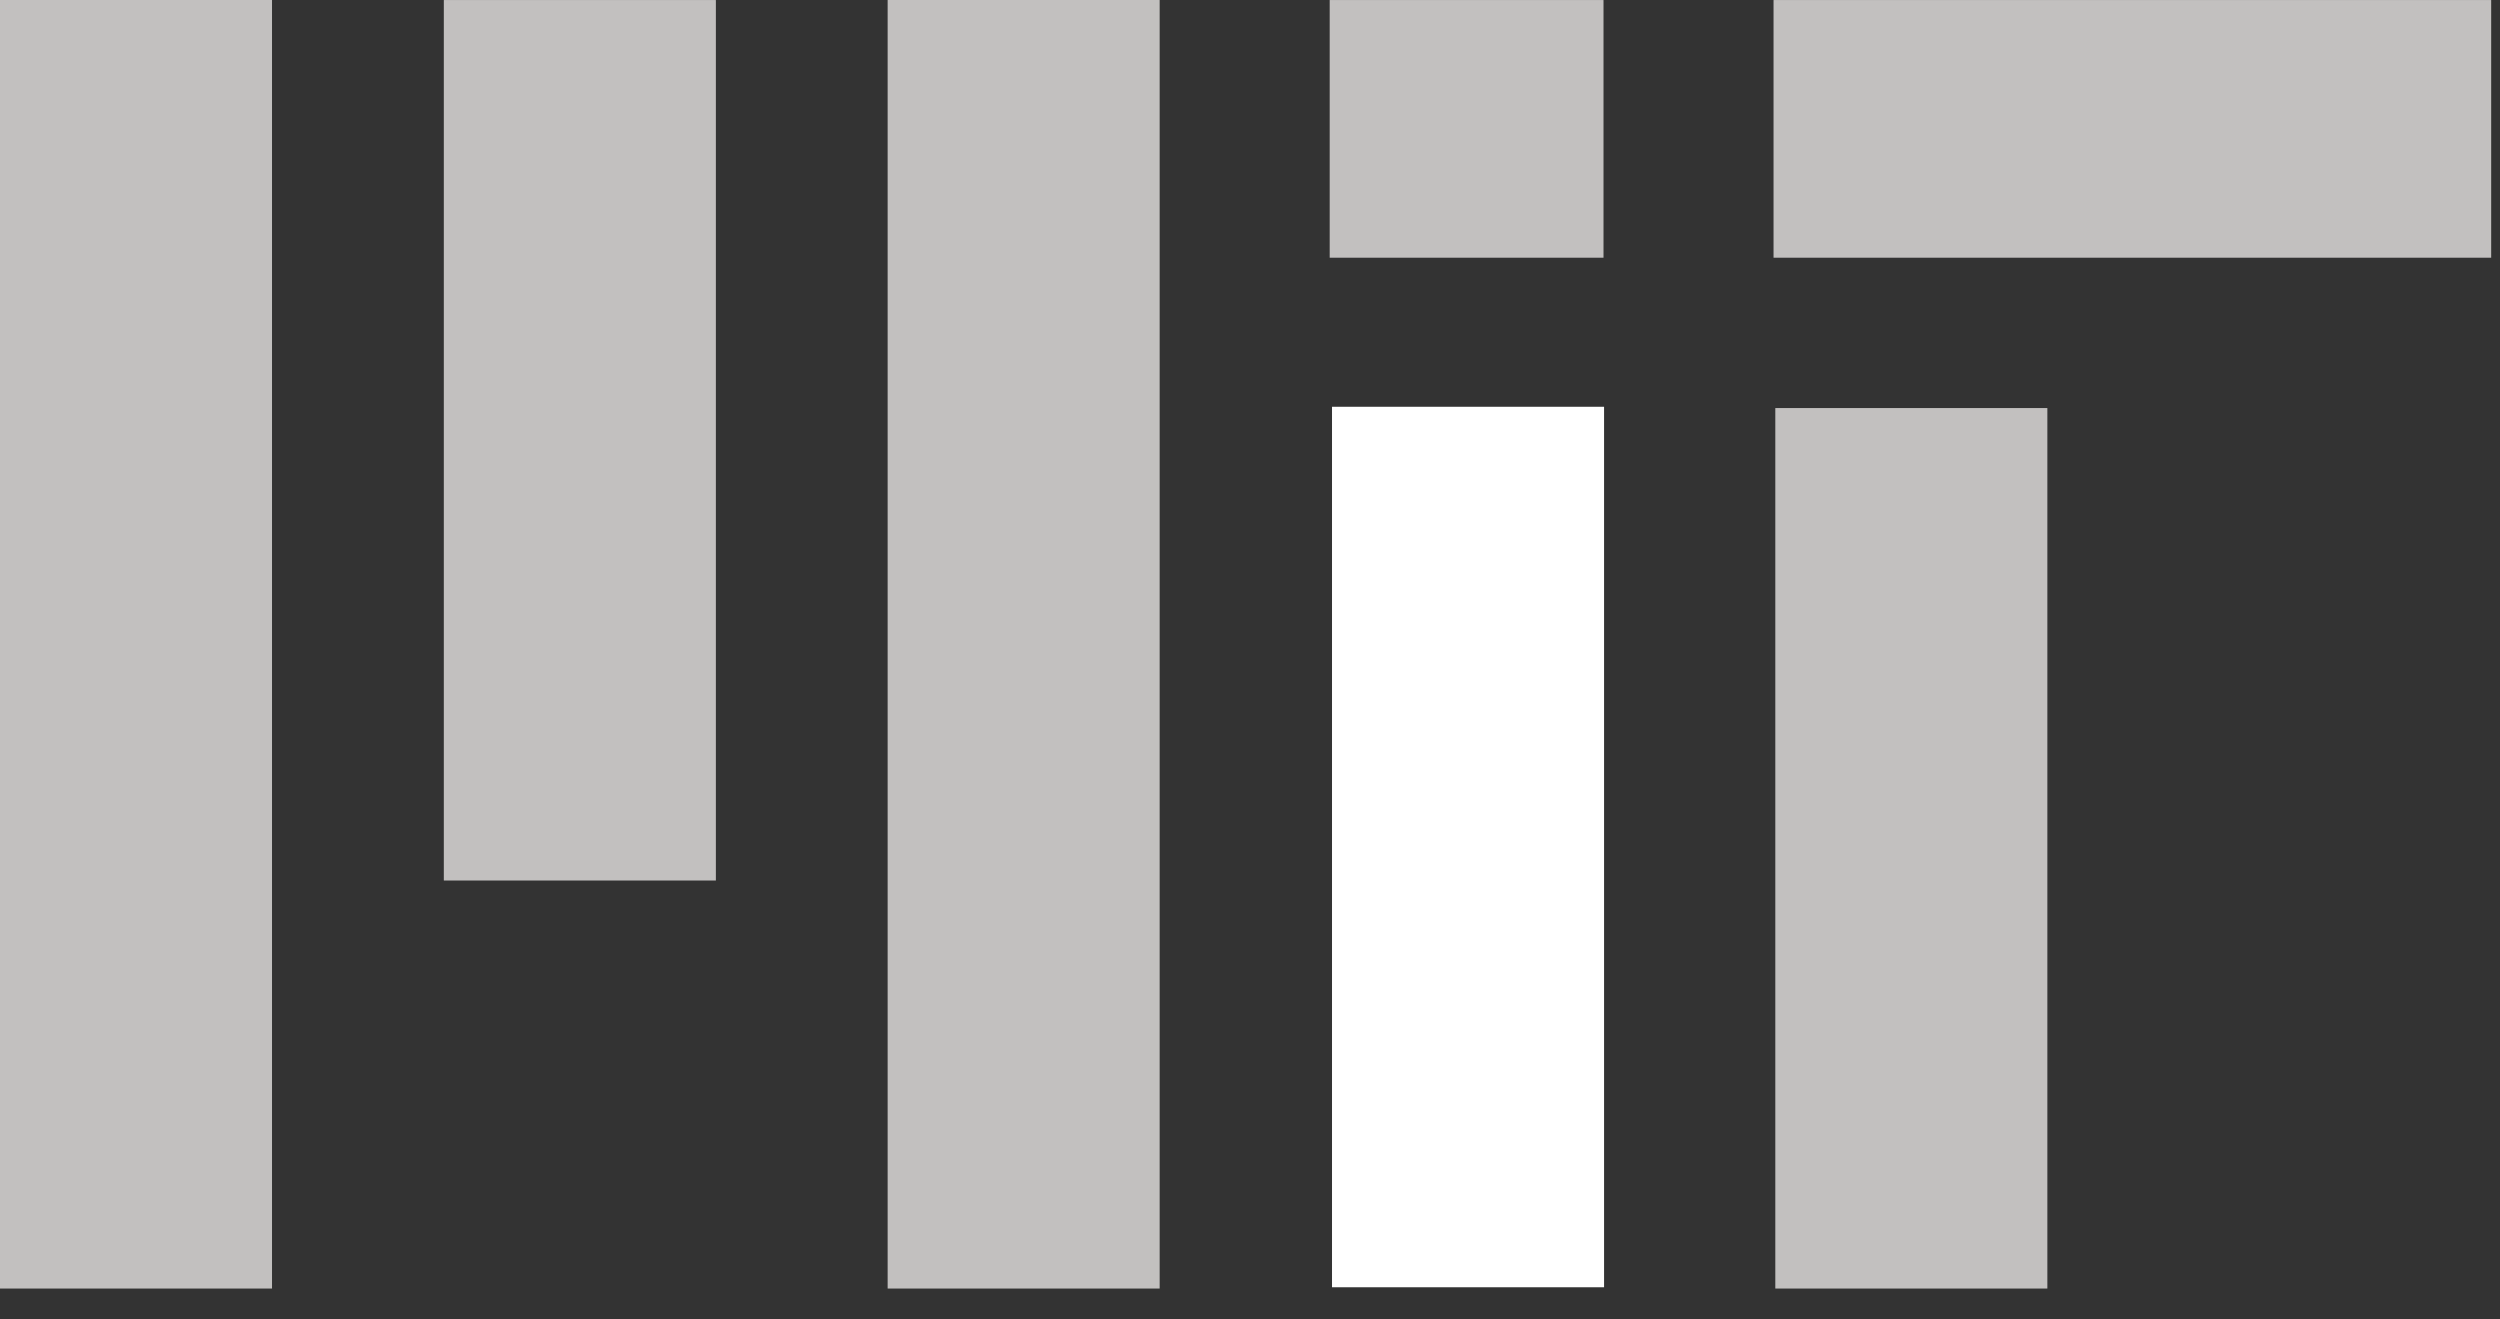 <?xml version="1.0" encoding="UTF-8"?>
<svg width="72px" height="38px" viewBox="0 0 72 38" version="1.1" xmlns="http://www.w3.org/2000/svg" xmlns:xlink="http://www.w3.org/1999/xlink">
    <rect x="0" y="0" width="72" height="38" fill="#333333" stroke="none"/>
    <!-- Generator: Sketch 52.6 (67491) - http://www.bohemiancoding.com/sketch -->
    <title>logo/mit-gray-white</title>
    <desc>Created with Sketch.</desc>
    <g id="✔︎📱-1.-Homepage-PE&amp;W" stroke="none" stroke-width="1" fill="none" fill-rule="evenodd">
        <g id="MIT-017_Athletics_PEW_HomepageHovers_r3b" transform="translate(-170, -5515)">
            <g id="layout/footer-pew" transform="translate(0, 5096)">
                <g id="Group-30" transform="translate(170, 398)">
                    <g id="logo/mit-gray-white" transform="translate(0, 21)">
                        <g>
                            <polygon id="Fill-1" fill="#C2C0BF" points="38.295 7.422 46.181 7.422 46.181 0.001 38.295 0.001"></polygon>
                            <polygon id="Fill-2" fill="#C2C0BF" points="51.129 37.11 58.964 37.11 58.964 11.752 51.129 11.752"></polygon>
                            <polygon id="Fill-3" fill="#C2C0BF" points="0 37.11 7.834 37.11 7.834 -0 0 -0"></polygon>
                            <polygon id="Fill-4" fill="#C2C0BF" points="25.564 37.11 33.398 37.11 33.398 -0 25.564 -0"></polygon>
                            <polygon id="Fill-5" fill="#C2C0BF" points="12.782 25.359 20.617 25.359 20.617 0.001 12.782 0.001"></polygon>
                            <polygon id="Fill-6" fill="#C2C0BF" points="51.078 7.422 71.746 7.422 71.746 0.001 51.078 0.001"></polygon>
                            <polygon id="Fill-7" fill="#FFFFFF" points="38.362 37.073 46.197 37.073 46.197 11.715 38.362 11.715"></polygon>
                        </g>
                    </g>
                </g>
            </g>
        </g>
    </g>
</svg>